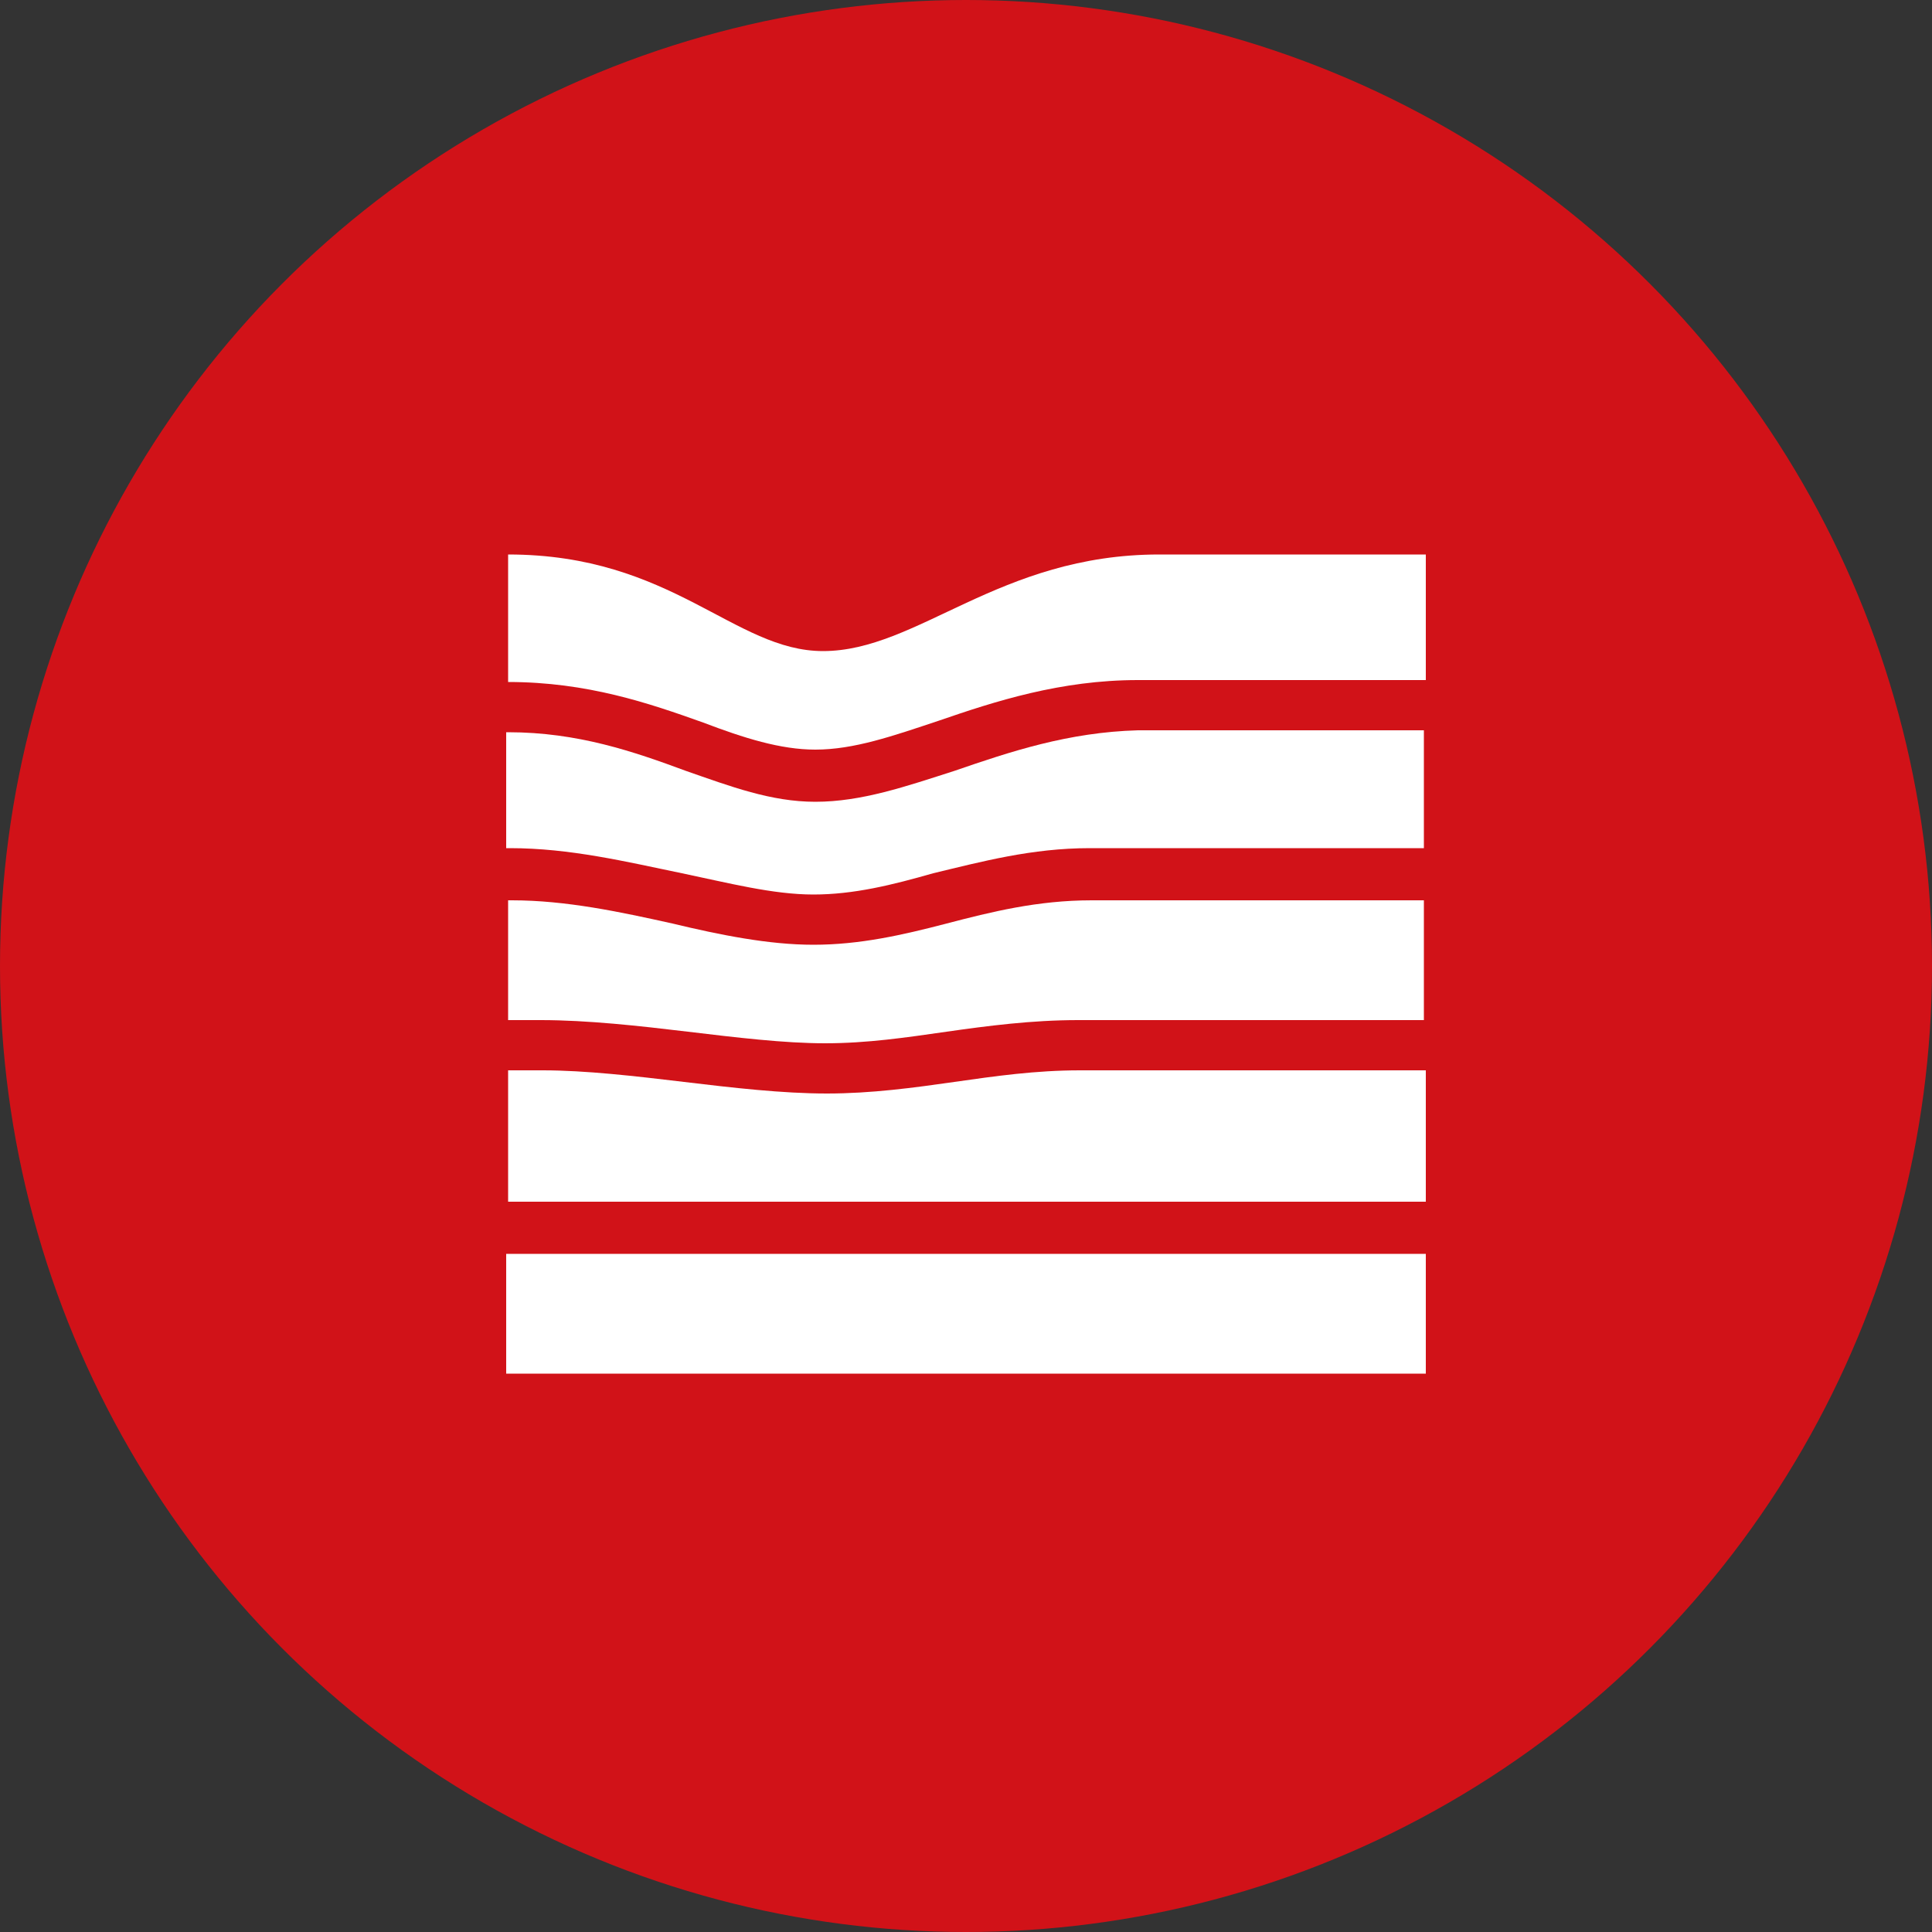 <svg version="1.1" id="Слой_1" xmlns="http://www.w3.org/2000/svg" xmlns:xlink="http://www.w3.org/1999/xlink" x="0px" y="0px"
	 viewBox="0 0 100 100" enable-background="new 0 0 100 100" xml:space="preserve">
<rect x="0" y="0" width="100" height="100" fill="#333333" stroke="none"/>
<g>
	<circle fill="#d11218" cx="50" cy="50" r="50"/>
	<g>
		<path fill="#FFFFFF" d="M73.8,62.2v-0.6v-4.4v-1.8H55.9c-2.3,0-4.4,0.3-6.5,0.6c-2.1,0.3-4.3,0.6-6.6,0.6c-2.3,0-4.9-0.3-7.4-0.6
			c-2.5-0.3-5.1-0.6-7.3-0.6h-1.8l0,6.8H73.8z"/>
		<path fill="#FFFFFF" d="M49.4,39.9c-2.5,0.8-4.8,1.6-7.2,1.6c-2.3,0-4.4-0.8-6.7-1.6c-2.7-1-5.6-2-9.2-2h-0.1l0,6h0.2
			c3.1,0,6,0.7,8.9,1.3c2.4,0.5,4.7,1.1,6.8,1.1c2.1,0,4.1-0.5,6.2-1.1c2.5-0.6,5.1-1.3,8.1-1.3h17.3v-1.4v-4.4l0-0.3H58.9
			C55.3,37.9,52.3,38.9,49.4,39.9z"/>
		<path fill="#FFFFFF" d="M35.6,53.4c2.5,0.3,5,0.6,7.1,0.6c2.2,0,4.2-0.3,6.3-0.6c2.1-0.3,4.4-0.6,6.8-0.6h17.9v-0.7v-4.4v-1.1
			H56.5c-2.8,0-5.2,0.6-7.5,1.2c-2.3,0.6-4.5,1.1-6.9,1.1c-2.3,0-4.8-0.5-7.3-1.1c-2.7-0.6-5.5-1.2-8.3-1.2h-0.2l0,6.2H28
			C30.4,52.8,33.1,53.1,35.6,53.4z"/>
		<polygon fill="#FFFFFF" points="26.2,64.9 26.2,66.8 26.2,66.8 26.2,71.1 26.2,71.1 73.8,71.1 73.8,66.8 73.8,64.9 		"/>
		<path fill="#FFFFFF" d="M26.3,35.3c4.1,0,7.3,1.1,10.1,2.1c2.1,0.8,4,1.4,5.8,1.4c2,0,4-0.7,6.4-1.5c2.9-1,6.3-2.1,10.3-2.1h14.9
			l0-6.5H60c-8.3,0-12.5,5-17.4,5c-4.6,0-7.8-5-16.3-5L26.3,35.3L26.3,35.3z"/>
	</g>
</g>
</svg>
